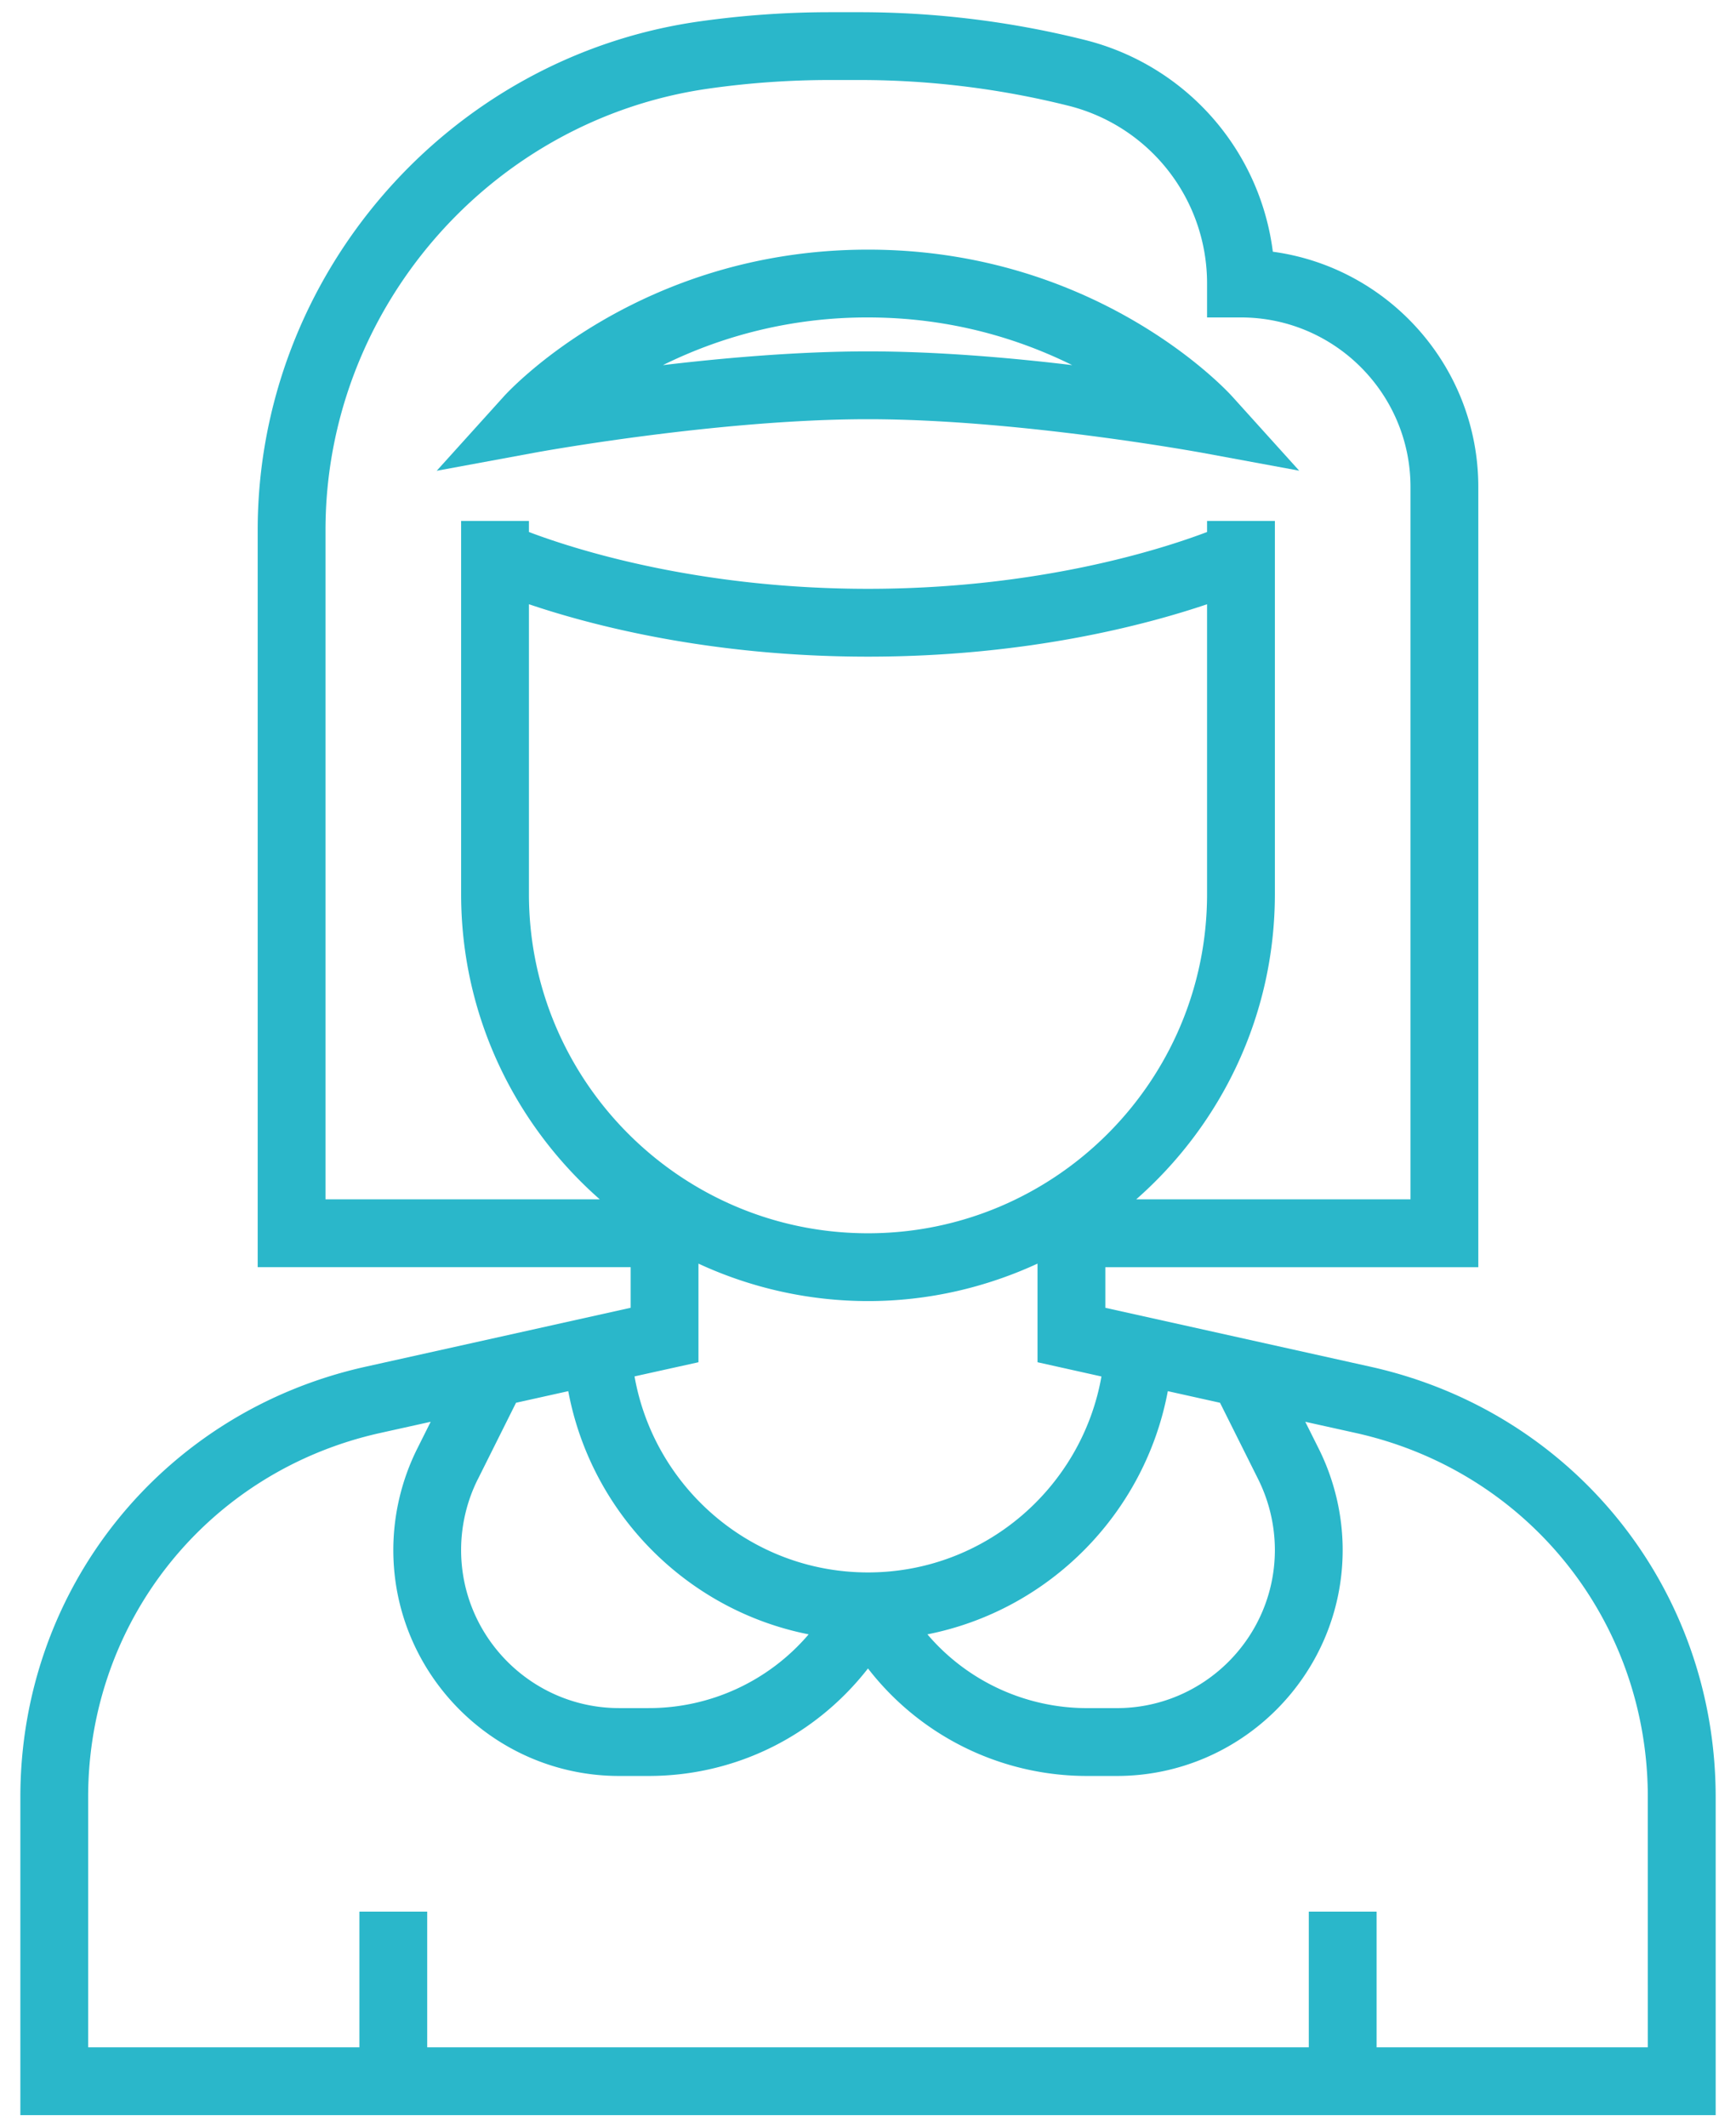 <svg xmlns="http://www.w3.org/2000/svg" width="80" height="98" viewBox="0 0 80 98">
    <g fill="#2AB7CA" fill-rule="nonzero">
        <path d="M63.156 62.961l-12.219-2.715v-1.87h17.188V22.436c0-5.531-4.129-10.117-9.469-10.84a11.55 11.55 0 0 0-8.672-9.758A42.761 42.761 0 0 0 39.617.562h-1.375c-2.011 0-4.047.145-6.047.43-11.586 1.656-20.32 11.727-20.32 23.43v33.953h17.188v1.87l-12.219 2.716C7.477 65.043.938 73.195.938 82.789v14.648h78.125V82.789c0-9.594-6.539-17.746-15.906-19.828h-.001zm-5.176 5.18a7.333 7.333 0 0 1 .77 3.261c0 4.016-3.27 7.286-7.285 7.286h-1.352a9.664 9.664 0 0 1-7.375-3.399c5.61-1.11 10.023-5.57 11.078-11.203l2.406.535 1.758 3.52zm-35.96.004l1.76-3.524 2.407-.535c1.055 5.633 5.465 10.094 11.078 11.203a9.678 9.678 0 0 1-7.379 3.398h-1.351c-4.016 0-7.286-3.27-7.286-7.285 0-1.125.266-2.254.77-3.258zm2.355-40.31c2.867.97 8.351 2.415 15.625 2.415 7.273 0 12.758-1.446 15.625-2.414v13.352c0 8.617-7.008 15.625-15.625 15.625s-15.625-7.008-15.625-15.625V27.836zm7.812 30.376A18.617 18.617 0 0 0 40 59.937c2.789 0 5.43-.629 7.812-1.726v4.543l2.946.656c-.907 5.121-5.38 9.027-10.759 9.027-5.379 0-9.851-3.906-10.758-9.031l2.946-.652V58.21zM15 24.42c0-10.155 7.582-18.897 17.633-20.335a39.71 39.71 0 0 1 5.61-.399h1.375c3.234 0 6.472.399 9.613 1.184a8.434 8.434 0 0 1 6.394 8.191v1.563h1.563c4.309 0 7.812 3.504 7.812 7.812V55.25H52.36c3.91-3.437 6.39-8.46 6.39-14.062V24h-3.125v.508c-2.102.797-7.773 2.617-15.625 2.617s-13.523-1.82-15.625-2.617v-.508h-3.125v17.188c0 5.602 2.48 10.625 6.39 14.062H15V24.422zm60.938 69.892h-12.5v-6.25h-3.125v6.25H19.687v-6.25h-3.125v6.25h-12.5V82.79c0-8.118 5.535-15.016 13.457-16.777l2.328-.516-.625 1.25a10.486 10.486 0 0 0-1.097 4.656c0 5.738 4.672 10.41 10.41 10.41h1.351c4.031 0 7.703-1.86 10.113-4.953a12.755 12.755 0 0 0 10.113 4.953h1.352c5.738 0 10.41-4.672 10.41-10.41 0-1.605-.38-3.215-1.098-4.656l-.625-1.25 2.328.516c7.922 1.761 13.457 8.66 13.457 16.777l.001 11.523z"/>
        <path d="M40 19.312c6.941 0 15.258 1.523 15.34 1.535l4.531.836-3.09-3.422c-.246-.273-6.226-6.761-16.78-6.761-10.555 0-16.536 6.488-16.786 6.765l-3.09 3.422 4.532-.836c.086-.016 8.402-1.539 15.344-1.539H40zm0-4.688c3.855 0 7.027 1.016 9.41 2.196-2.832-.34-6.226-.633-9.41-.633-3.2 0-6.61.297-9.45.633A21.19 21.19 0 0 1 40 14.624z"/>
    </g>
</svg>
